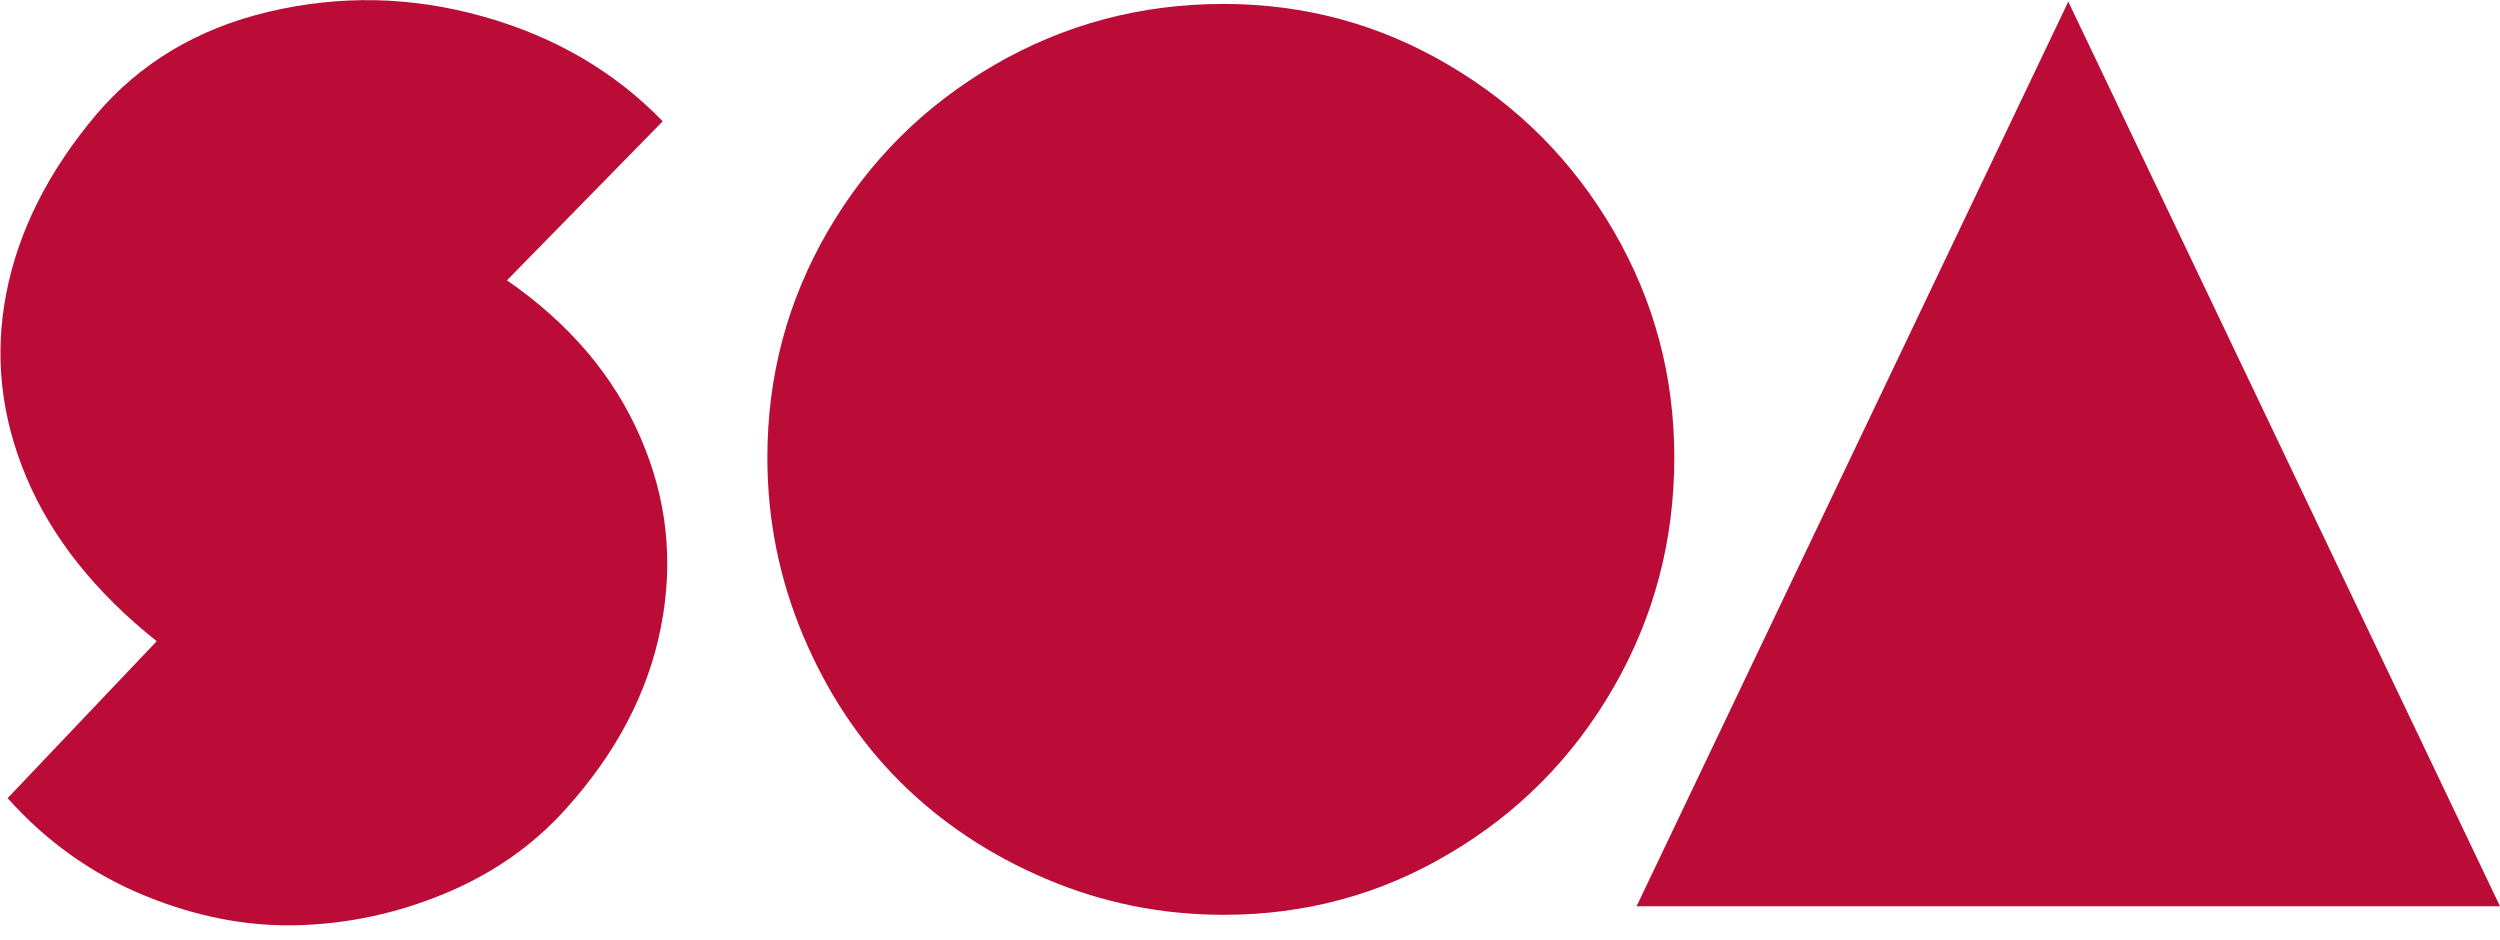 <?xml version="1.0" encoding="utf-8"?>
<!-- Generator: Adobe Illustrator 27.8.1, SVG Export Plug-In . SVG Version: 6.00 Build 0)  -->
<svg version="1.1" id="Layer_1" xmlns="http://www.w3.org/2000/svg" xmlns:xlink="http://www.w3.org/1999/xlink" x="0px" y="0px"
	 viewBox="0 0 1080 406" style="enable-background:new 0 0 1080 406;" xml:space="preserve">
<style type="text/css">
	.st0{fill:#BA0C37;}
</style>
<g>
	<path class="st0" d="M244.3,349.6c-14,15.6-31.3,27.7-51.9,36.3c-20.6,8.6-41.9,13.2-63.8,13.8c-21.9,0.6-44.2-3.7-66.6-13
		c-22.5-9.3-42.1-23.3-58.7-41.9L67.7,277c-26.5-21.1-45.3-44.7-56.3-70.8s-13.9-52.5-8.7-79.4s18.1-52.6,38.7-77.1
		c19-22.4,43.8-37.3,74.6-44.6c30.7-7.3,61.6-6.7,92.6,2s56.9,23.8,77.7,45.3L219,121.1c26.9,18.6,46.1,41.2,57.6,67.7
		c11.6,26.5,14.5,53.9,8.9,82.2C279.9,299.4,266.1,325.5,244.3,349.6z"/>
	<path class="st0" d="M528.6,395.2c-26.9,0-52.5-5.2-76.9-15.6s-45.3-24.4-62.9-41.9c-17.6-17.6-31.5-38.6-41.8-63
		c-10.3-24.5-15.5-50.1-15.5-77c0-35.3,8.7-67.9,26.2-98c17.5-30,41.3-53.8,71.6-71.5c30.3-17.6,63.3-26.5,99.2-26.5
		c35.1,0,67.6,8.8,97.5,26.5c29.9,17.6,53.6,41.5,71.1,71.6s26.2,62.7,26.2,97.8c0,35.8-8.7,68.9-26.2,99.3
		c-17.5,30.4-41.2,54.3-71.1,71.9C596.2,386.5,563.7,395.2,528.6,395.2z"/>
	<path class="st0" d="M707,391.5L893.5,0.7L1080,391.5H707z"/>
</g>
</svg>
